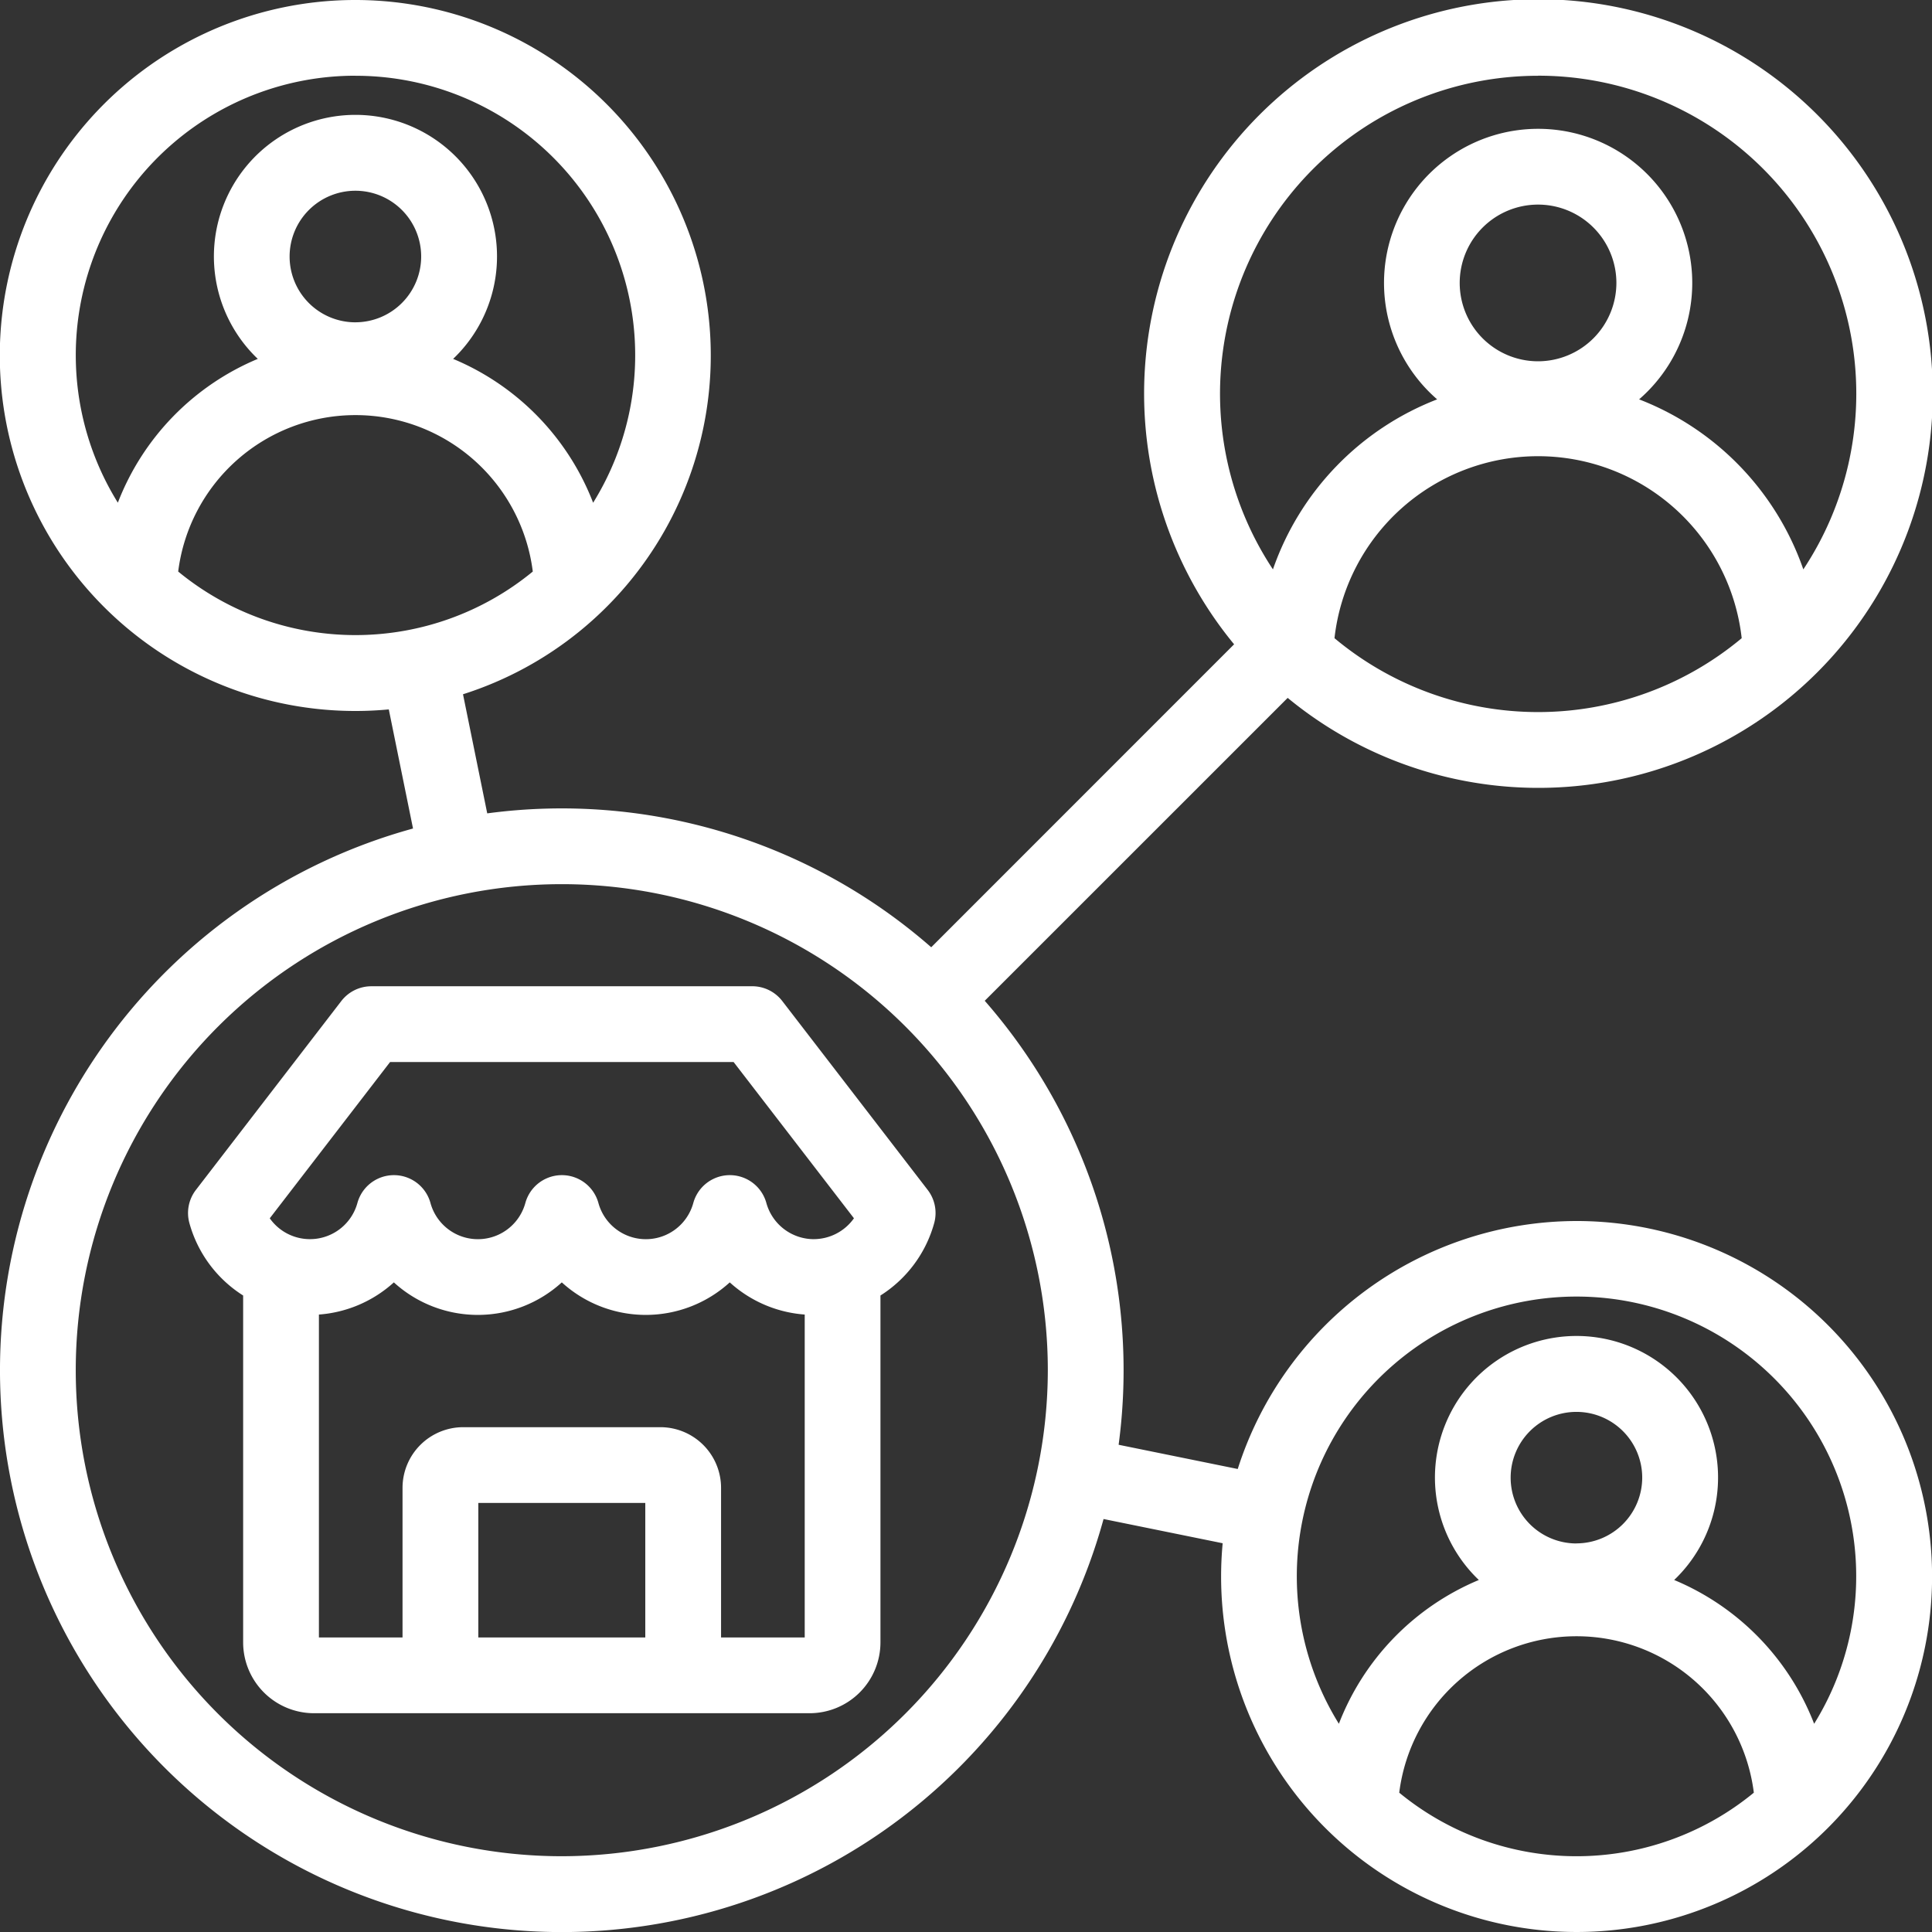 <?xml version="1.0" encoding="UTF-8"?>
<svg xmlns="http://www.w3.org/2000/svg" width="100" height="100" viewBox="0 0 100 100">
  <rect x="0" y="0" width="100" height="100" fill="#333333" stroke="none"/>
  <path id="Automation_to_Outreach" data-name="Automation to Outreach" d="M39.937,52.049H20.22a1.961,1.961,0,0,0-1.554.765L11.14,62.59a1.961,1.961,0,0,0-.337,1.716,6.469,6.469,0,0,0,2.782,3.749V86.011a3.67,3.67,0,0,0,3.665,3.665H42.907a3.669,3.669,0,0,0,3.665-3.665V68.055a6.469,6.469,0,0,0,2.782-3.749,1.961,1.961,0,0,0-.337-1.716L41.49,52.813a1.961,1.961,0,0,0-1.554-.765ZM34.4,85.755H25.757V78.793H34.4Zm3.922,0V78.01a3.142,3.142,0,0,0-3.139-3.139H24.974a3.142,3.142,0,0,0-3.139,3.139v7.744H17.507V69.041a6.476,6.476,0,0,0,3.879-1.665,6.453,6.453,0,0,0,8.693,0,6.453,6.453,0,0,0,8.693,0,6.475,6.475,0,0,0,3.88,1.665V85.755Zm4.8-20.616a2.553,2.553,0,0,1-2.455-1.872,1.961,1.961,0,0,0-3.782,0,2.546,2.546,0,0,1-4.911,0,1.961,1.961,0,0,0-3.782,0,2.546,2.546,0,0,1-4.911,0,1.961,1.961,0,0,0-3.782,0,2.546,2.546,0,0,1-4.536.792l6.227-8.088H38.972L45.2,64.058a2.554,2.554,0,0,1-2.081,1.08ZM82.6,64.2A18.431,18.431,0,0,0,65.065,77.035L58.9,75.781A29.041,29.041,0,0,0,51.97,52.8L67.65,37.122a20.41,20.41,0,1,0-2.773-2.773L49.2,50.03A29.039,29.039,0,0,0,26.219,43.1l-1.254-6.165A18.4,18.4,0,1,0,19.4,37.8c.581,0,1.156-.028,1.724-.081l1.254,6.165A29.079,29.079,0,1,0,58.12,79.624l6.165,1.254c-.053.568-.081,1.143-.081,1.724A18.4,18.4,0,1,0,82.6,64.2ZM19.4,4.922a14.467,14.467,0,0,1,12.3,22.1,13.225,13.225,0,0,0-7.246-7.446,7.327,7.327,0,1,0-10.111,0A13.225,13.225,0,0,0,7.1,27.019a14.467,14.467,0,0,1,12.3-22.1Zm0,12.761A3.405,3.405,0,1,1,22.8,14.277,3.409,3.409,0,0,1,19.4,17.682Zm-9.177,12.9a9.249,9.249,0,0,1,18.354,0,14.447,14.447,0,0,1-18.354,0Zm59.85,3.449a10.605,10.605,0,0,1,21.077,0,16.431,16.431,0,0,1-21.077,0ZM80.609,19.7a4.055,4.055,0,1,1,4.055-4.055A4.06,4.06,0,0,1,80.609,19.7Zm0-14.782A16.458,16.458,0,0,1,94.34,30.471a14.553,14.553,0,0,0-8.5-8.8,7.977,7.977,0,1,0-10.453,0,14.553,14.553,0,0,0-8.5,8.8A16.458,16.458,0,0,1,80.609,4.922ZM30.078,97.078A25.157,25.157,0,1,1,55.235,71.921,25.185,25.185,0,0,1,30.078,97.078Zm43.346-3.289a9.249,9.249,0,0,1,18.354,0,14.446,14.446,0,0,1-18.354,0Zm9.177-12.9a3.405,3.405,0,1,1,3.4-3.405A3.409,3.409,0,0,1,82.6,80.885Zm12.3,9.337a13.227,13.227,0,0,0-7.246-7.446,7.327,7.327,0,1,0-10.111,0A13.225,13.225,0,0,0,70.3,90.222a14.477,14.477,0,1,1,24.6,0Z" transform="translate(-1 -1)" fill="#fff"></path>
</svg>
